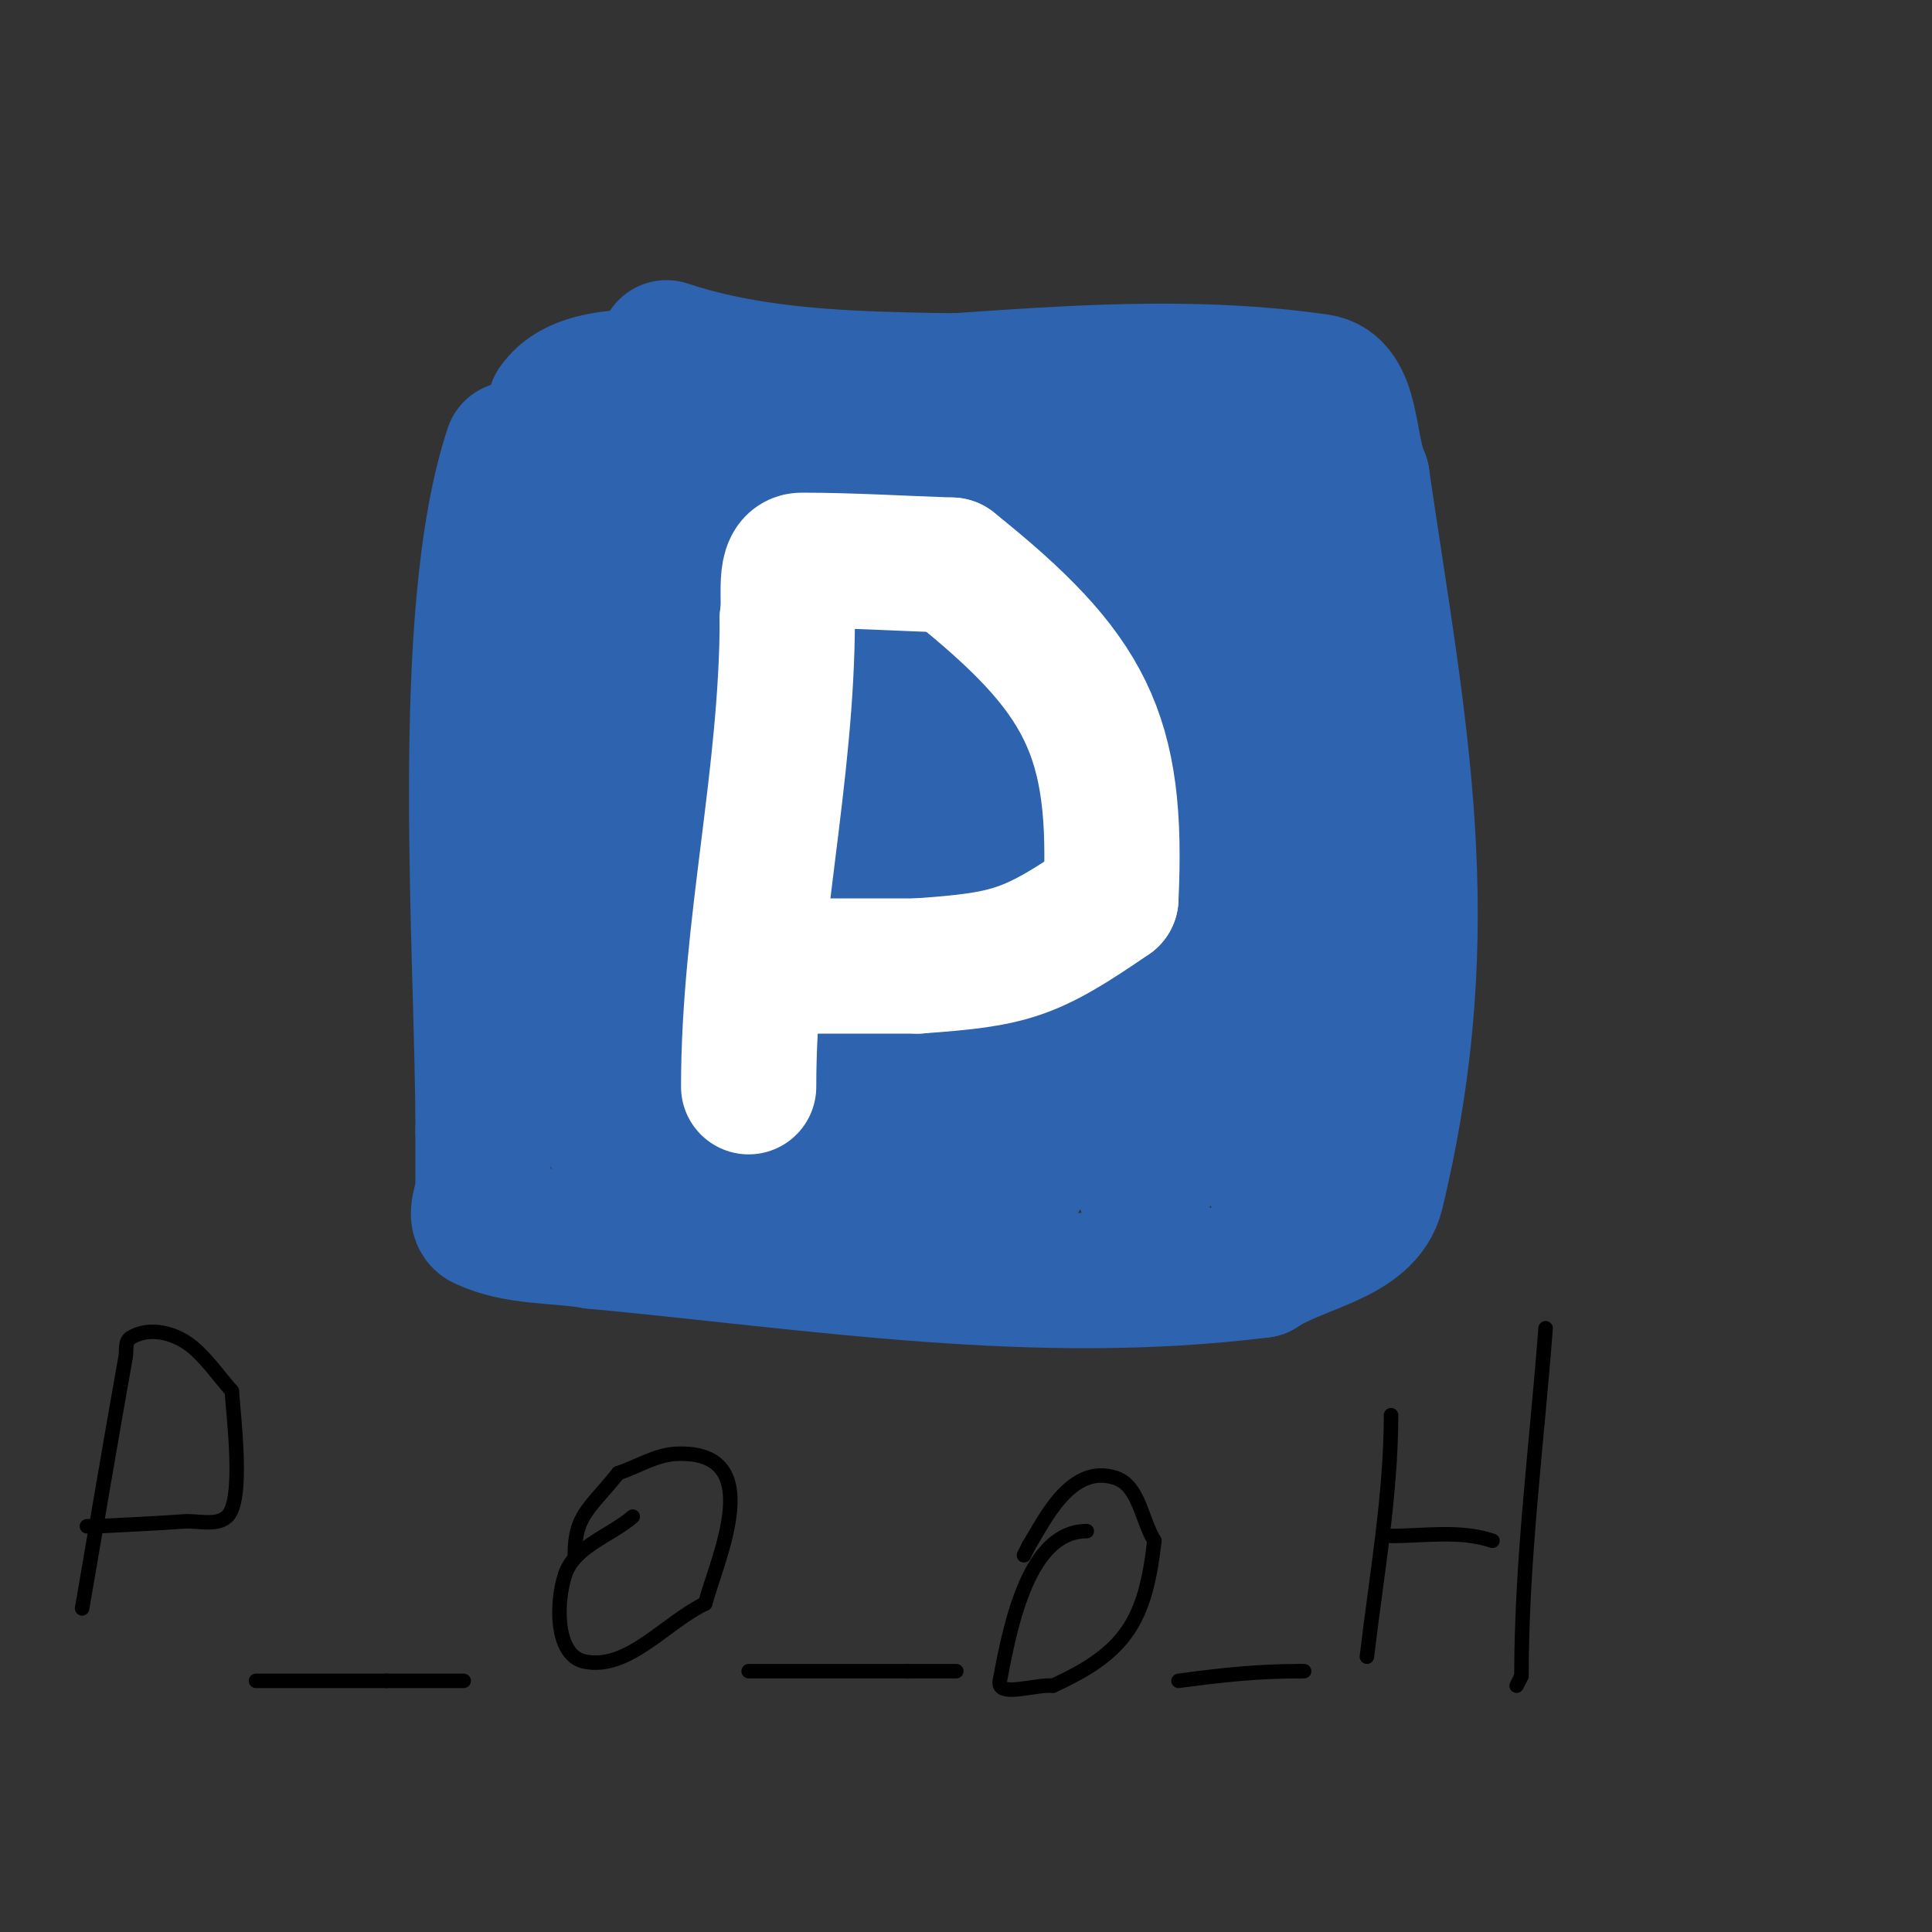 <svg viewBox='0 0 400 400' version='1.1' xmlns='http://www.w3.org/2000/svg' xmlns:xlink='http://www.w3.org/1999/xlink'><rect x="0" y="0" width="400" height="400" fill="#333333" stroke="none"/><g fill='none' stroke='#2d63af' stroke-width='28' stroke-linecap='round' stroke-linejoin='round'><path d='M106,93c-11.515,34.546 -6,104.018 -6,141'/><path d='M100,234c0,4 0,8 0,12c0,2.333 -2.105,5.993 0,7c7.02,3.357 15.333,2.667 23,4'/><path d='M123,257c46.489,4.386 91.555,11.806 138,6'/><path d='M261,263c8,-5.333 21.744,-6.654 24,-16c13.456,-55.746 4.544,-96.269 -3,-148'/><path d='M282,99c-3,-6.667 -1.765,-18.95 -9,-20c-37.941,-5.508 -76.667,1.333 -115,2'/><path d='M158,81c-3.893,0 -35.451,-8.323 -43,3'/><path d='M115,84c-0.333,0.333 0.529,1 1,1'/><path d='M138,72c27.697,9.232 59.966,5.475 89,8'/><path d='M227,80c19.556,6.146 30.663,12 49,12'/><path d='M276,92c-3.603,3.603 -5.776,-0.633 -10,5'/><path d='M266,97c0,39 0,78 0,117'/><path d='M266,214c-1,9 -2.068,17.993 -3,27c-0.069,0.663 -0.014,2.667 0,2c0.348,-16 0.667,-32 1,-48'/><path d='M264,195c-0.333,-16.333 1.371,-32.836 -1,-49c-1.479,-10.081 -11.688,-29.376 -17,-40'/><path d='M246,106c0,36.23 -0.909,41.971 -6,81'/><path d='M240,187c-1.191,19.659 -1.366,39.398 -3,59'/><path d='M237,246c0,-30.554 -6.447,-60.787 -11,-91'/><path d='M226,155c-2.147,-20.036 -5.315,-38.347 -9,-58'/><path d='M217,97c-11.995,29.13 -8.3,57.601 -14,88'/><path d='M203,185c-4.027,20.134 -5.546,34.907 -4,55'/><path d='M199,240c3.855,5.783 10.1,17.308 17,-9c4.145,-15.802 0.667,-32.667 1,-49'/><path d='M217,182c1.082,-21.284 17.294,-70.271 -18,-83c-12.558,-4.529 -26.667,1.333 -40,2'/><path d='M159,101c-15.127,1.635 -50.45,-2.369 -56,23c-3.225,14.744 3.333,30 5,45'/><path d='M108,169c2,9.333 4.431,18.585 6,28c1.101,6.609 -0.119,13.644 2,20c2.314,6.943 7.333,12.667 11,19'/><path d='M127,236c12.008,2.792 65.58,18.674 81,10c8.365,-4.705 6.667,-18 10,-27'/><path d='M218,219c0.333,-9.667 -0.874,-19.511 1,-29c4.998,-25.301 14.581,-49.592 19,-75'/><path d='M238,115c0,-6.333 6.09,-17.26 0,-19c-19.528,-5.579 -98.797,27.735 -105,30'/><path d='M133,126c-5.667,2.333 -15.798,0.991 -17,7c-1.202,6.009 10.189,7.554 13,13c3.44,6.664 3.773,35.774 4,41'/><path d='M133,187c1.025,5.296 3.187,39.509 16,45c5.549,2.378 12,-1.333 18,-2'/><path d='M167,230c15.539,-46.616 18.017,-55.395 20,-101'/><path d='M187,129c-8,3.333 -17.095,4.762 -24,10c-6.829,5.18 -4.533,14.305 -5,21c-0.792,11.35 -2,22.667 -3,34'/><path d='M155,194c0.667,6.333 -0.601,13.187 2,19c3.295,7.366 10.645,25.793 15,19c10.587,-16.516 6.667,-38.667 10,-58'/><path d='M182,174c-8.333,-15.333 -12.998,-33.331 -25,-46c-3.118,-3.291 -7.333,5.333 -11,8'/><path d='M146,136c-2.667,3.667 -6.274,6.808 -8,11c-2.842,6.902 5.45,7.546 8,11c8.73,11.828 16,24.667 24,37'/><path d='M170,195c2.667,4 5.714,16.229 8,12c11.25,-20.812 12.167,-51.168 14,-75'/><path d='M192,132l1,-12'/><path d='M210,121c-5,-3.333 -9.328,-8.015 -15,-10c-1.835,-0.642 -3.333,2 -5,3'/></g>
<g fill='none' stroke='#ffffff' stroke-width='28' stroke-linecap='round' stroke-linejoin='round'><path d='M155,225c0,-32.741 8,-64.395 8,-97'/><path d='M163,128c0.738,-4.057 -1.123,-12 3,-12c10.339,0 20.667,0.667 31,1'/><path d='M197,117c27.999,22.399 34.619,34.993 33,69'/><path d='M230,186c-16.789,11.542 -20.622,12.616 -40,14'/><path d='M190,200c-8,0 -16,0 -24,0'/><path d='M166,200l-2,0'/></g>
<g fill='none' stroke='#000000' stroke-width='3' stroke-linecap='round' stroke-linejoin='round'><path d='M17,333c3,-17.333 5.908,-34.683 9,-52c0.242,-1.353 -0.165,-3.272 1,-4c4.157,-2.598 9.689,-0.838 13,2c3.048,2.612 5.333,6 8,9'/><path d='M48,288c0.293,4.986 2.624,22.706 -1,26c-2.233,2.03 -5.99,0.777 -9,1c-5.993,0.444 -12,0.667 -18,1'/><path d='M20,316l-2,0'/><path d='M53,348c9,0 18,0 27,0'/><path d='M80,348c5.333,0 10.667,0 16,0'/><path d='M131,314c-4.667,4 -12.056,6.169 -14,12c-1.944,5.831 -2.019,16.755 4,18c9.052,1.873 16.667,-8 25,-12'/><path d='M146,332c2.492,-9.346 13.168,-31.871 -6,-31c-4.212,0.191 -8,2.667 -12,4'/><path d='M128,305c-5.924,7.405 -9,8.647 -9,17'/><path d='M155,346c11,0 22,0 33,0'/><path d='M188,346c3.333,0 6.667,0 10,0'/><path d='M225,317c-11.949,0 -15.798,19.256 -18,31c-0.679,3.619 7.333,0.667 11,1'/><path d='M218,349c15.058,-6.845 19.158,-13.423 21,-30'/><path d='M239,319c-2.667,-4.333 -3.173,-11.391 -8,-13c-9.336,-3.112 -14.766,8.825 -18,14'/><path d='M213,320l-1,2'/><path d='M244,348c8.99,-1.199 16.246,-2 25,-2'/><path d='M269,346l1,0'/><path d='M283,343c1.939,-16.479 5,-33.473 5,-50'/><path d='M288,318c7.032,0 14.254,-1.249 21,1'/><path d='M320,275c-1.817,23.989 -5,47.942 -5,72'/><path d='M315,347l-1,2'/></g>
</svg>